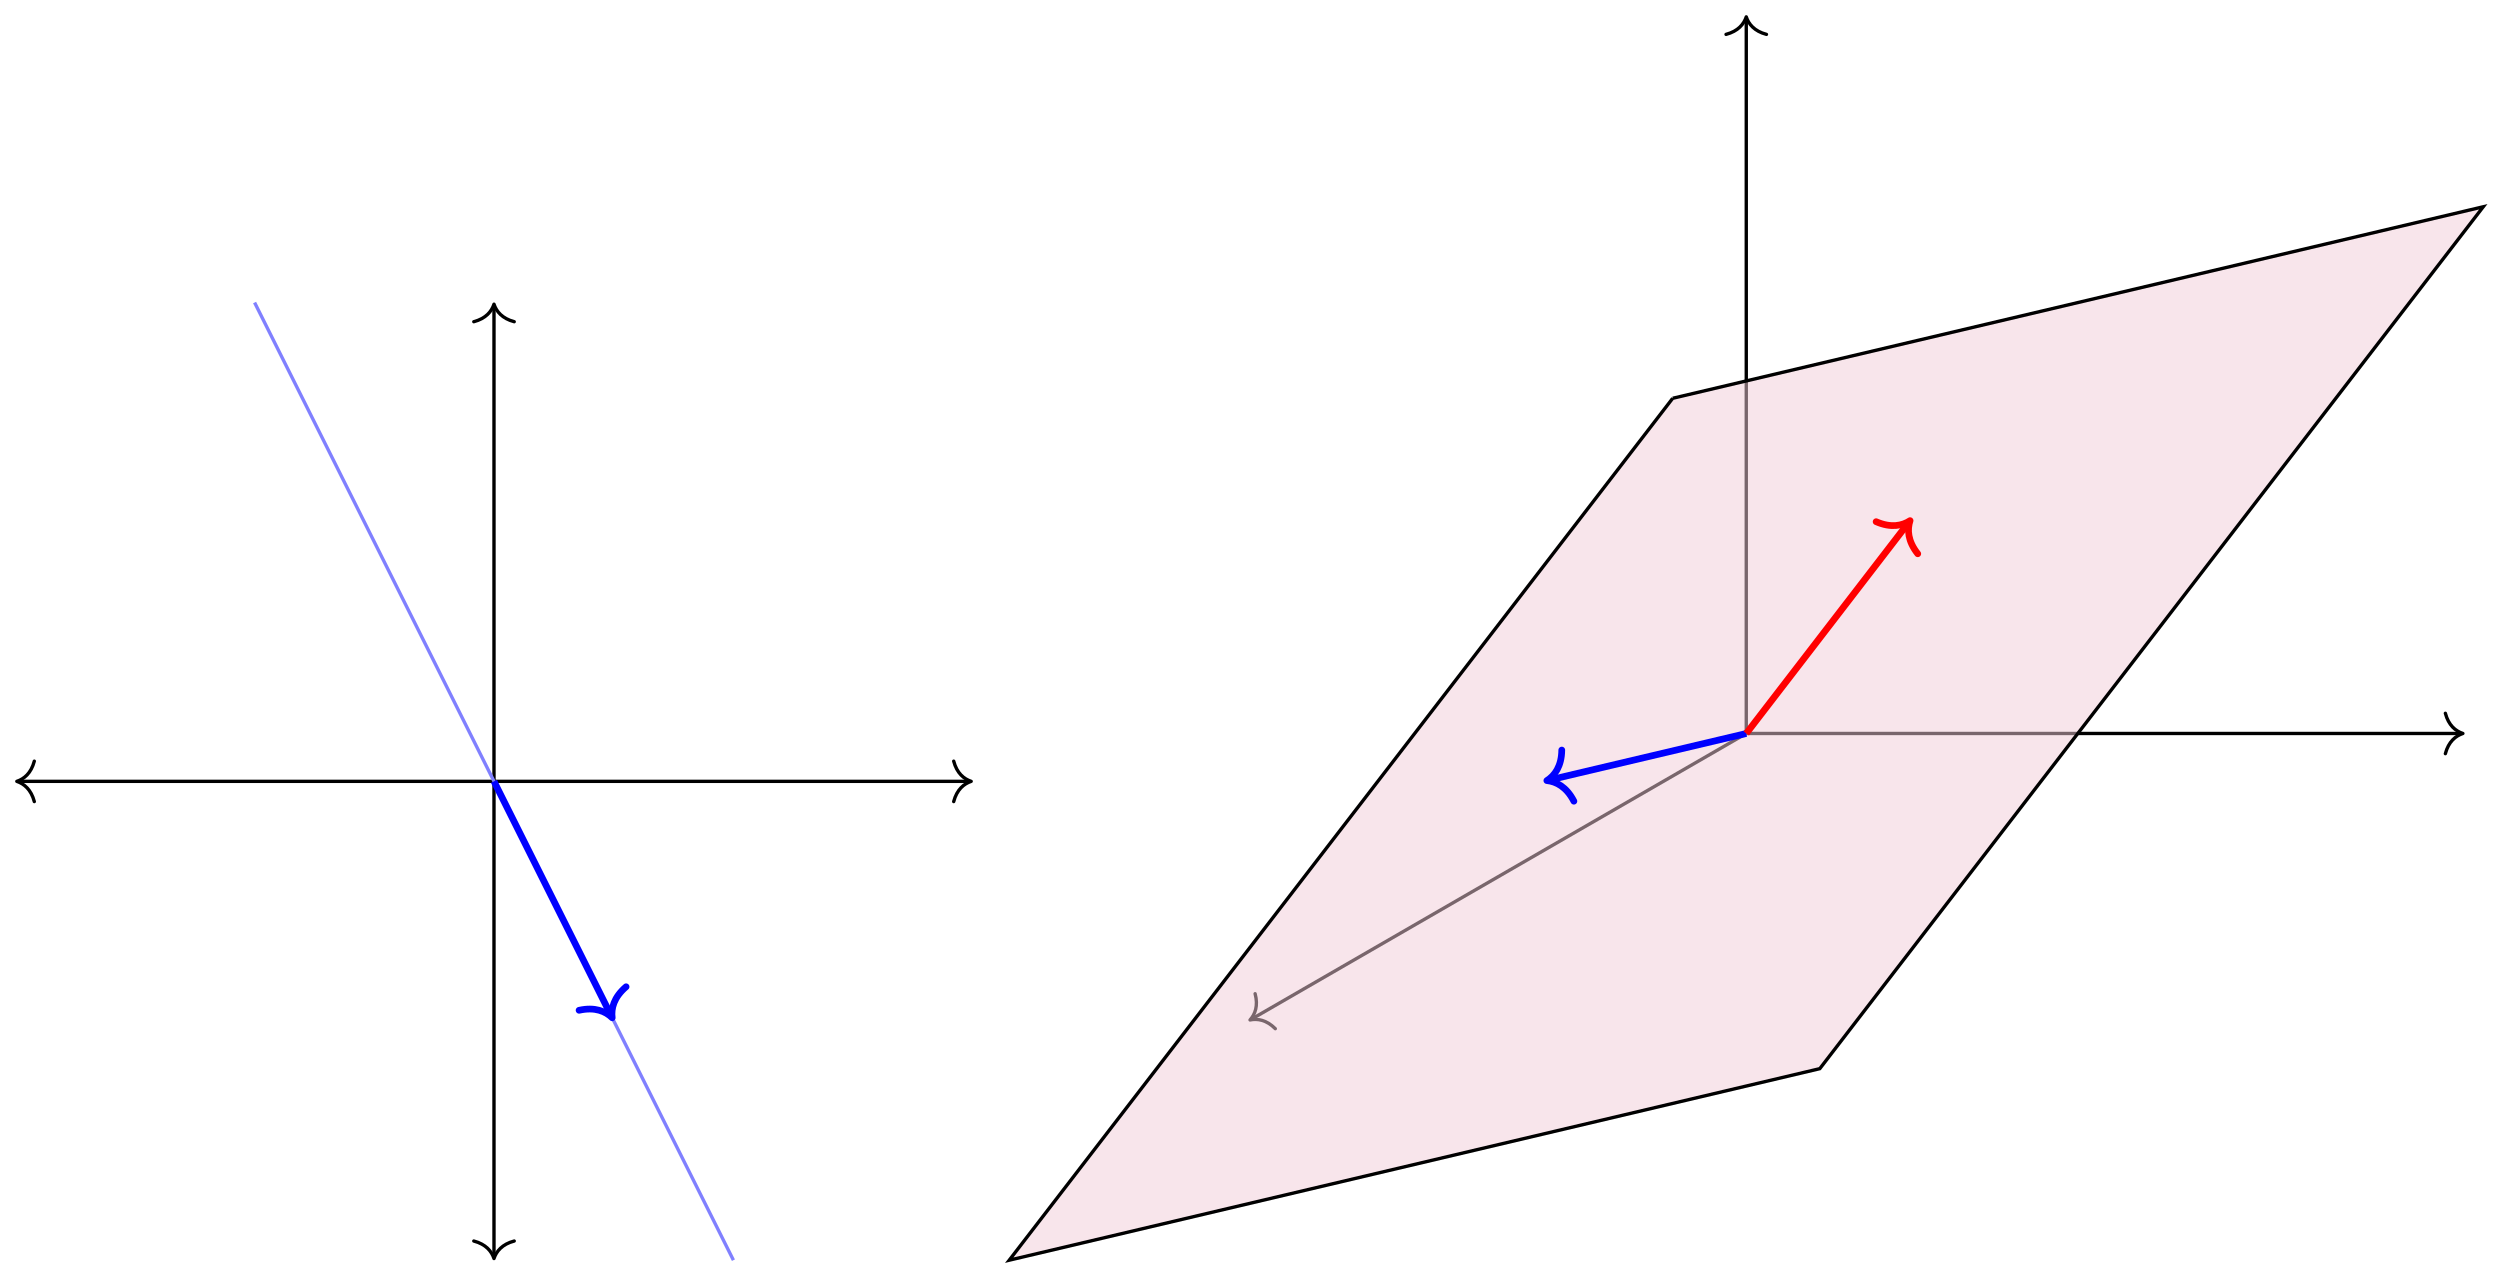 <?xml version="1.0" encoding="UTF-8"?>
<svg xmlns="http://www.w3.org/2000/svg" xmlns:xlink="http://www.w3.org/1999/xlink" width="296pt" height="151pt" viewBox="0 0 296 151" version="1.1">
<g id="surface1">
<path style="fill:none;stroke-width:0.399;stroke-linecap:butt;stroke-linejoin:miter;stroke:rgb(0%,0%,0%);stroke-opacity:1;stroke-miterlimit:10;" d="M -56.293 0.002 L 56.294 0.002 " transform="matrix(1,0,0,-1,58.49,92.514)"/>
<path style="fill:none;stroke-width:0.399;stroke-linecap:round;stroke-linejoin:round;stroke:rgb(0%,0%,0%);stroke-opacity:1;stroke-miterlimit:10;" d="M -2.072 2.393 C -1.693 0.955 -0.849 0.279 -0.002 -0.002 C -0.849 -0.279 -1.693 -0.955 -2.072 -2.392 " transform="matrix(-1,0,0,1,1.99,92.514)"/>
<path style="fill:none;stroke-width:0.399;stroke-linecap:round;stroke-linejoin:round;stroke:rgb(0%,0%,0%);stroke-opacity:1;stroke-miterlimit:10;" d="M -2.071 2.392 C -1.692 0.955 -0.849 0.279 -0.001 0.002 C -0.849 -0.279 -1.692 -0.955 -2.071 -2.393 " transform="matrix(1,0,0,-1,114.989,92.514)"/>
<path style="fill:none;stroke-width:0.399;stroke-linecap:butt;stroke-linejoin:miter;stroke:rgb(0%,0%,0%);stroke-opacity:1;stroke-miterlimit:10;" d="M -0.002 -56.296 L -0.002 56.295 " transform="matrix(1,0,0,-1,58.49,92.514)"/>
<path style="fill:none;stroke-width:0.399;stroke-linecap:round;stroke-linejoin:round;stroke:rgb(0%,0%,0%);stroke-opacity:1;stroke-miterlimit:10;" d="M -2.074 2.393 C -1.695 0.955 -0.851 0.28 0 -0.002 C -0.851 -0.279 -1.695 -0.955 -2.074 -2.392 " transform="matrix(0,1,1,0,58.49,149.011)"/>
<path style="fill:none;stroke-width:0.399;stroke-linecap:round;stroke-linejoin:round;stroke:rgb(0%,0%,0%);stroke-opacity:1;stroke-miterlimit:10;" d="M -2.074 2.392 C -1.695 0.955 -0.851 0.279 0 0.002 C -0.851 -0.28 -1.695 -0.955 -2.074 -2.393 " transform="matrix(0,-1,-1,0,58.49,36.016)"/>
<path style="fill:none;stroke-width:0.399;stroke-linecap:butt;stroke-linejoin:miter;stroke:rgb(50%,50%,100%);stroke-opacity:1;stroke-miterlimit:10;" d="M 28.347 -56.694 L -28.347 56.694 " transform="matrix(1,0,0,-1,58.49,92.514)"/>
<path style="fill:none;stroke-width:0.797;stroke-linecap:butt;stroke-linejoin:miter;stroke:rgb(0%,0%,100%);stroke-opacity:1;stroke-miterlimit:10;" d="M -0.002 0.002 L 13.817 -27.633 " transform="matrix(1,0,0,-1,58.49,92.514)"/>
<path style="fill:none;stroke-width:0.797;stroke-linecap:round;stroke-linejoin:round;stroke:rgb(0%,0%,100%);stroke-opacity:1;stroke-miterlimit:10;" d="M -2.551 3.112 C -2.083 1.245 -1.047 0.364 -0.002 -0.001 C -1.047 -0.361 -2.083 -1.245 -2.549 -3.112 " transform="matrix(0.447,0.894,0.894,-0.447,72.486,120.506)"/>
<path style="fill:none;stroke-width:0.399;stroke-linecap:butt;stroke-linejoin:miter;stroke:rgb(0%,0%,0%);stroke-opacity:1;stroke-miterlimit:10;" d="M 0.002 0.001 L -58.571 -33.818 " transform="matrix(1,0,0,-1,206.756,86.844)"/>
<path style="fill:none;stroke-width:0.399;stroke-linecap:round;stroke-linejoin:round;stroke:rgb(0%,0%,0%);stroke-opacity:1;stroke-miterlimit:10;" d="M -2.073 2.391 C -1.692 0.957 -0.852 0.279 0.001 -0.002 C -0.849 -0.278 -1.693 -0.959 -2.073 -2.39 " transform="matrix(-0.866,0.5,0.5,0.866,148.005,120.763)"/>
<path style="fill:none;stroke-width:0.399;stroke-linecap:butt;stroke-linejoin:miter;stroke:rgb(0%,0%,0%);stroke-opacity:1;stroke-miterlimit:10;" d="M 0.002 0.001 L 84.642 0.001 " transform="matrix(1,0,0,-1,206.756,86.844)"/>
<path style="fill:none;stroke-width:0.399;stroke-linecap:round;stroke-linejoin:round;stroke:rgb(0%,0%,0%);stroke-opacity:1;stroke-miterlimit:10;" d="M -2.074 2.391 C -1.695 0.957 -0.851 0.278 0 0.001 C -0.851 -0.281 -1.695 -0.956 -2.074 -2.39 " transform="matrix(1,0,0,-1,291.605,86.844)"/>
<path style="fill:none;stroke-width:0.399;stroke-linecap:butt;stroke-linejoin:miter;stroke:rgb(0%,0%,0%);stroke-opacity:1;stroke-miterlimit:10;" d="M 0.002 0.001 L 0.002 84.644 " transform="matrix(1,0,0,-1,206.756,86.844)"/>
<path style="fill:none;stroke-width:0.399;stroke-linecap:round;stroke-linejoin:round;stroke:rgb(0%,0%,0%);stroke-opacity:1;stroke-miterlimit:10;" d="M -2.072 2.393 C -1.693 0.955 -0.85 0.28 0.002 -0.002 C -0.85 -0.279 -1.693 -0.955 -2.072 -2.392 " transform="matrix(0,-1,-1,0,206.756,1.998)"/>
<path style="fill-rule:nonzero;fill:rgb(95%,79.999%,84.999%);fill-opacity:0.5;stroke-width:0.399;stroke-linecap:butt;stroke-linejoin:miter;stroke:rgb(0%,0%,0%);stroke-opacity:1;stroke-miterlimit:10;" d="M -8.709 39.686 L -87.264 -62.363 L 8.708 -39.685 L 87.263 62.364 L -8.709 39.686 " transform="matrix(1,0,0,-1,206.756,86.844)"/>
<path style="fill:none;stroke-width:0.797;stroke-linecap:butt;stroke-linejoin:miter;stroke:rgb(0%,0%,100%);stroke-opacity:1;stroke-miterlimit:10;" d="M 0.002 0.001 L -23.219 -5.487 " transform="matrix(1,0,0,-1,206.756,86.844)"/>
<path style="fill:none;stroke-width:0.797;stroke-linecap:round;stroke-linejoin:round;stroke:rgb(0%,0%,100%);stroke-opacity:1;stroke-miterlimit:10;" d="M -2.552 3.111 C -2.086 1.243 -1.046 0.363 0 -0.001 C -1.045 -0.364 -2.084 -1.246 -2.549 -3.111 " transform="matrix(-0.973,0.23,0.23,0.973,183.149,92.422)"/>
<path style="fill:none;stroke-width:0.797;stroke-linecap:butt;stroke-linejoin:miter;stroke:rgb(100%,0%,0%);stroke-opacity:1;stroke-miterlimit:10;" d="M 0.002 0.001 L 19.152 24.882 " transform="matrix(1,0,0,-1,206.756,86.844)"/>
<path style="fill:none;stroke-width:0.797;stroke-linecap:round;stroke-linejoin:round;stroke:rgb(100%,0%,0%);stroke-opacity:1;stroke-miterlimit:10;" d="M -2.551 3.111 C -2.083 1.243 -1.047 0.364 0 0.003 C -1.044 -0.363 -2.087 -1.244 -2.552 -3.111 " transform="matrix(0.61,-0.792,-0.792,-0.61,226.154,61.646)"/>
</g>
</svg>
